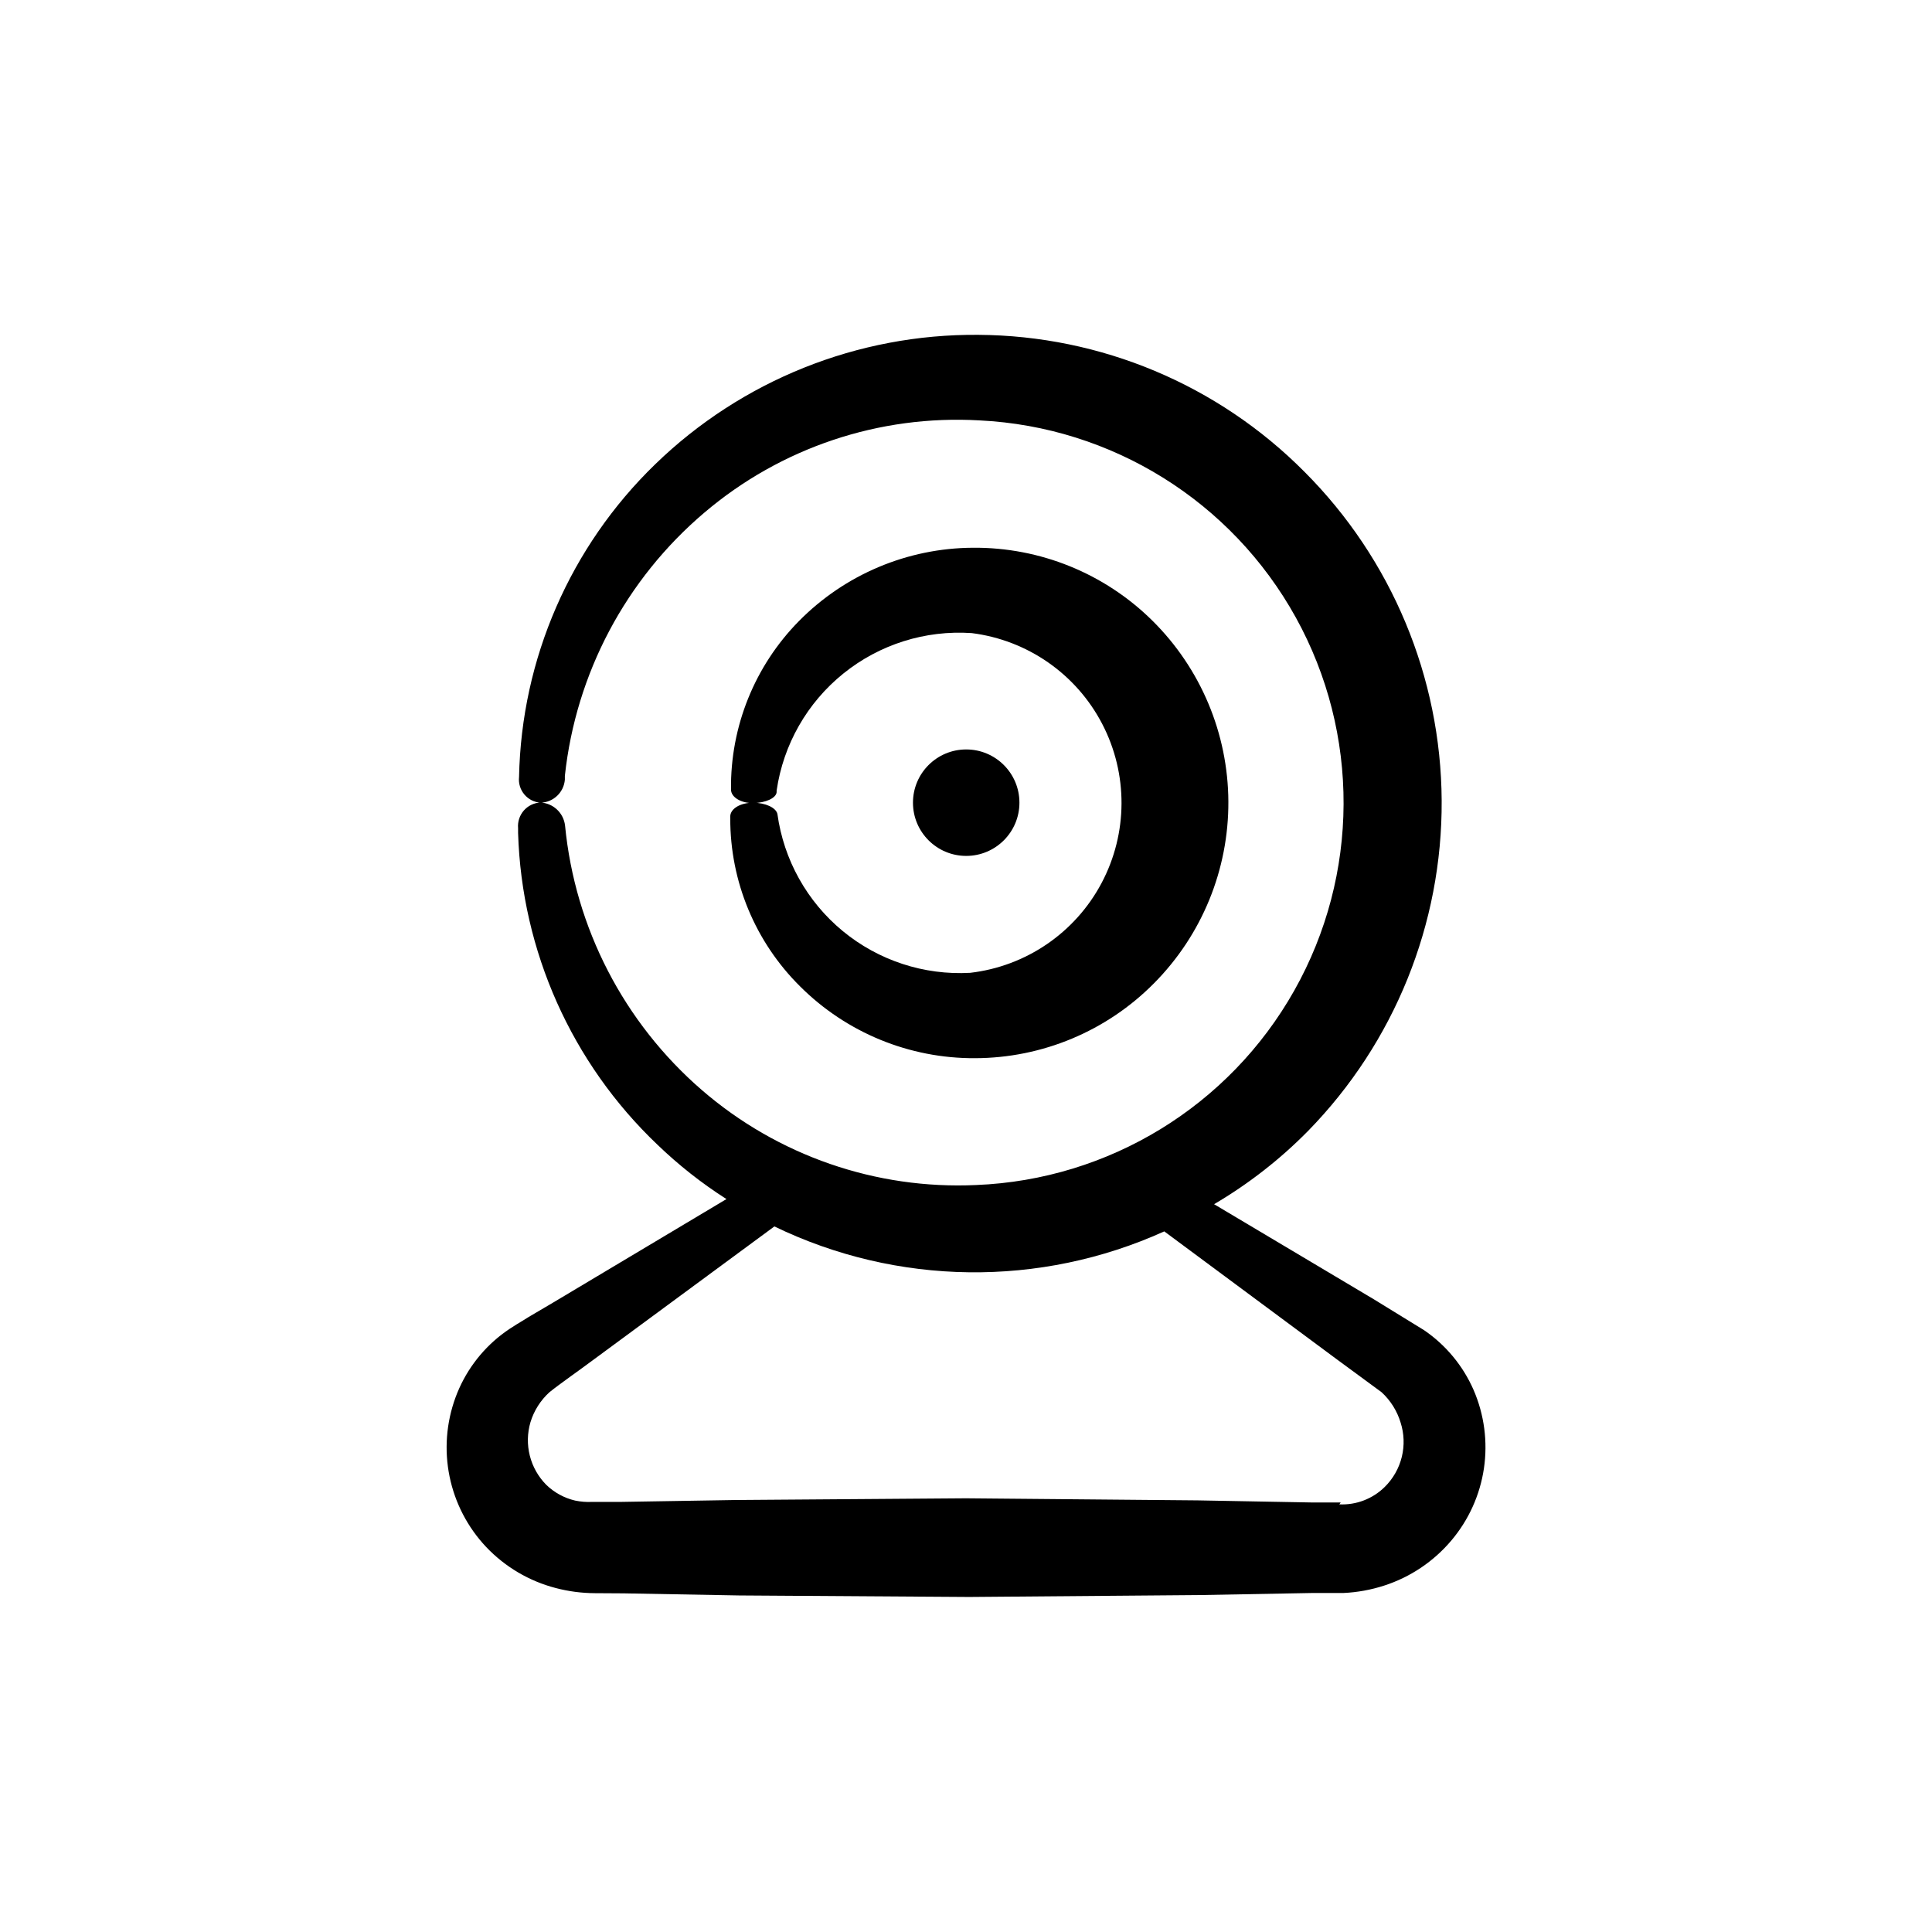 <?xml version="1.0" encoding="UTF-8"?>
<!-- Uploaded to: ICON Repo, www.svgrepo.com, Generator: ICON Repo Mixer Tools -->
<svg fill="#000000" width="800px" height="800px" version="1.1" viewBox="144 144 512 512" xmlns="http://www.w3.org/2000/svg">
 <g>
  <path d="m343.62 356.72c-3.324 0-5.996 1.512-6.098 3.578v0.555l0.004-0.004c-0.047 16.723 6.613 32.766 18.488 44.539 12.301 12.289 29.012 19.148 46.402 19.043 17.812-0.043 34.879-7.188 47.406-19.852 12.703-12.797 19.793-30.125 19.707-48.156s-7.336-35.289-20.16-47.969c-12.652-12.504-29.77-19.449-47.559-19.297-17.34 0.094-33.93 7.094-46.098 19.449-11.707 11.883-18.184 27.953-17.988 44.637 0 2.016 2.621 3.629 5.894 3.578 3.273-0.051 6.047-1.309 6.195-2.871v-0.453l0.004-0.004c1.773-12.188 8.082-23.254 17.668-30.988 9.582-7.734 21.734-11.566 34.023-10.727 14.789 1.855 27.727 10.859 34.598 24.09 6.875 13.23 6.805 28.992-0.188 42.16-6.988 13.168-20.008 22.059-34.816 23.781-12.25 0.684-24.305-3.269-33.773-11.074-9.465-7.805-15.648-18.891-17.312-31.043-0.402-1.664-3.121-2.922-6.398-2.973z"/>
  <path d="m528.62 552.25c4.602-5.441 7.594-12.059 8.637-19.109 1.039-7.051 0.09-14.254-2.742-20.793-2.797-6.398-7.336-11.879-13.098-15.82l-13.352-8.211-42.32-25.191c9.129-5.363 17.512-11.898 24.938-19.445 22.852-23.391 35.562-54.844 35.375-87.543s-13.262-64.004-36.383-87.129c-22.875-23.035-53.938-36.074-86.402-36.273-31.949-0.27-62.719 12.059-85.648 34.309-22.484 21.789-35.449 51.574-36.07 82.875-0.184 1.676 0.328 3.348 1.414 4.633 1.082 1.285 2.648 2.07 4.328 2.172 3.371-0.117 6.117-2.738 6.398-6.098v-1.008c2.918-27.141 16.156-52.121 36.98-69.777 20.254-17.215 46.363-25.965 72.898-24.434 35.121 1.707 66.852 21.488 83.852 52.266 17 30.781 16.84 68.172-0.418 98.809-17.258 30.637-49.152 50.145-84.289 51.559-26.582 1.234-52.625-7.785-72.75-25.191-20.621-17.848-33.59-42.938-36.223-70.082-0.395-3.363-3.168-5.945-6.551-6.094-1.695 0.09-3.281 0.863-4.394 2.144-1.109 1.285-1.652 2.965-1.5 4.656v1.258c0.953 31.332 14.223 61.02 36.93 82.625 5.606 5.398 11.73 10.227 18.289 14.41l-45.898 27.406-6.5 3.828c-2.168 1.41-4.133 2.367-7.203 4.684v0.004c-5.547 4.285-9.773 10.047-12.191 16.625-2.469 6.711-3.019 13.977-1.586 20.98 1.434 7.004 4.789 13.469 9.695 18.668 5.008 5.281 11.398 9.055 18.441 10.883 3.387 0.891 6.875 1.348 10.379 1.363l7.656 0.047 30.531 0.555 61.012 0.402 61.062-0.504 30.23-0.555h7.91l-0.004 0.004c3.664-0.172 7.293-0.832 10.781-1.965 6.926-2.242 13.086-6.379 17.785-11.941zm-29.32-10.078h-7.656l-30.23-0.555-61.414-0.551-61.012 0.453-30.531 0.504h-7.609c-1.484 0.07-2.977-0.051-4.434-0.355-2.883-0.672-5.527-2.117-7.656-4.18-2.113-2.137-3.617-4.801-4.352-7.719-0.738-2.914-0.676-5.973 0.168-8.855 0.93-3.062 2.672-5.812 5.039-7.961 2.871-2.316 7.91-5.793 11.738-8.664l47.863-35.266v-0.004c32.543 15.742 70.398 16.223 103.33 1.312l45.797 33.957 11.789 8.664c2.363 2.172 4.106 4.938 5.035 8.012 0.953 2.953 1.066 6.113 0.328 9.129-0.738 3.016-2.301 5.766-4.508 7.949-3.191 3.16-7.559 4.84-12.043 4.633z"/>
  <path d="m414.16 356.72c0 7.789-6.316 14.105-14.105 14.105-7.793 0-14.109-6.316-14.109-14.105 0-7.793 6.316-14.109 14.109-14.109 7.789 0 14.105 6.316 14.105 14.109"/>
 </g>
</svg>